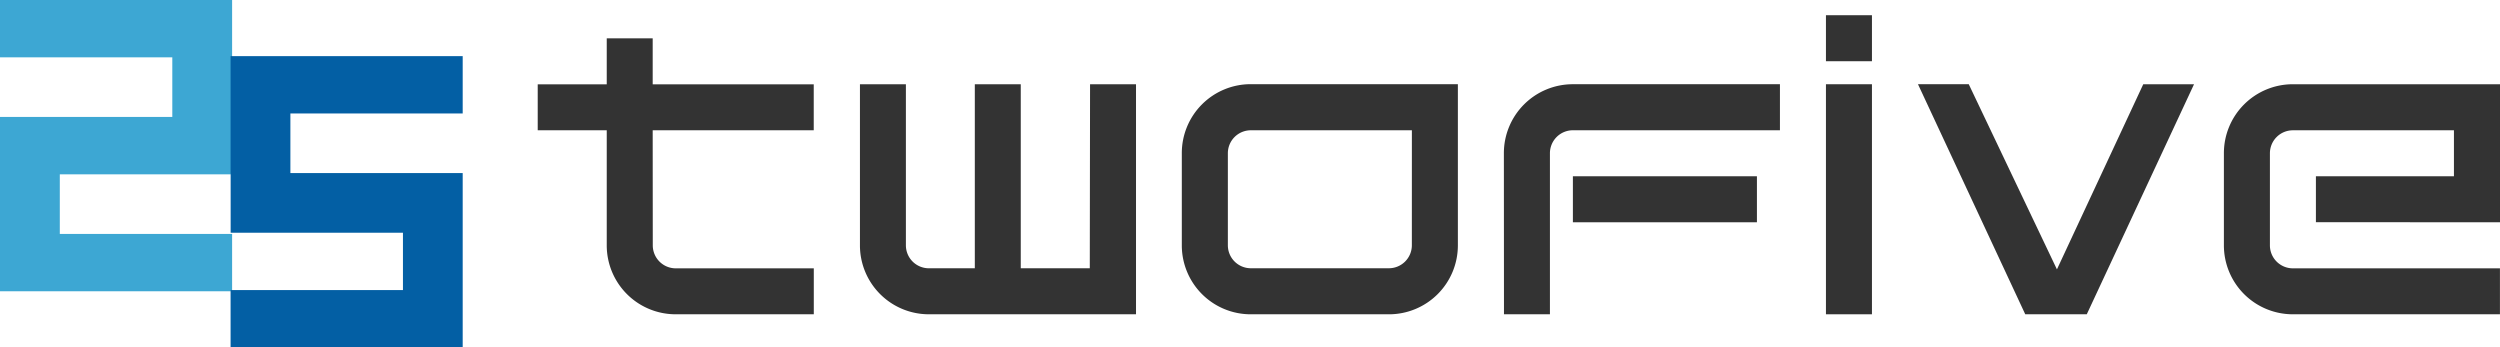 <svg xmlns="http://www.w3.org/2000/svg" width="174.11" height="24.195" viewBox="0 0 174.11 24.195"><g transform="translate(-36.554 -36)"><g transform="translate(36.554 36)"><path d="M36.554,56.285V44.146h12V39.994h-12V36H52.719V48.139h-12v4.152h12v3.993Z" transform="translate(-36.554 -36)" fill="#3da7d3"/><g transform="translate(16.059 3.909)"><path d="M91.606,45.466v3.993h-12v4.152H75.441V45.466Zm0,8.146v8.146H87.445V57.765h-12V53.612Zm0,8.146v3.993H75.441V61.758Z" transform="translate(-75.441 -45.466)" fill="#035fa4"/></g></g><g transform="translate(73.999 37.06)"><rect width="3.204" height="16.021" transform="translate(89.721 4.807)" fill="#333"/><rect width="3.204" height="3.204" transform="translate(89.721 0)" fill="#333"/><path d="M360,50.205h3.536L369.677,63.1l6.012-12.893h3.536l-7.47,16.021h-4.284Z" transform="translate(-263.869 -45.399)" fill="#333"/><rect width="12.817" height="3.204" transform="translate(72.097 11.216)" fill="#333"/><path d="M290.168,55.01a4.8,4.8,0,0,1,4.807-4.807h14.419v3.206H294.975a1.6,1.6,0,0,0-1.6,1.6V66.226h-3.2Z" transform="translate(-222.877 -45.397)" fill="#333"/><path d="M135.237,48.855h11.216v-3.2H135.237v-3.2h-3.2v3.2h-4.807v3.2h4.807v8.011a4.8,4.8,0,0,0,4.806,4.806h9.614v-3.2h-9.614a1.6,1.6,0,0,1-1.6-1.6Z" transform="translate(-127.226 -40.844)" fill="#333"/><path d="M197.562,63.022h-4.807V50.205h-3.2V63.022h-3.2a1.6,1.6,0,0,1-1.6-1.6V50.205h-3.2V61.421a4.8,4.8,0,0,0,4.806,4.805h14.42V50.205h-3.2Z" transform="translate(-159.11 -45.398)" fill="#333"/><path d="M240.661,50.2a4.8,4.8,0,0,0-4.806,4.807V61.42a4.8,4.8,0,0,0,4.806,4.807h9.614a4.8,4.8,0,0,0,4.806-4.807V50.2ZM251.876,61.42a1.6,1.6,0,0,1-1.6,1.6h-9.614a1.6,1.6,0,0,1-1.6-1.6V55.011a1.6,1.6,0,0,1,1.6-1.6h11.216Z" transform="translate(-190.994 -45.398)" fill="#333"/><path d="M430.824,59.818V50.205H416.4a4.8,4.8,0,0,0-4.805,4.807v6.409a4.8,4.8,0,0,0,4.805,4.805h14.42v-3.2H416.4a1.6,1.6,0,0,1-1.6-1.6V55.012a1.6,1.6,0,0,1,1.6-1.6h11.216v3.2h-9.613v3.2Z" transform="translate(-294.159 -45.398)" fill="#333"/></g></g></svg>